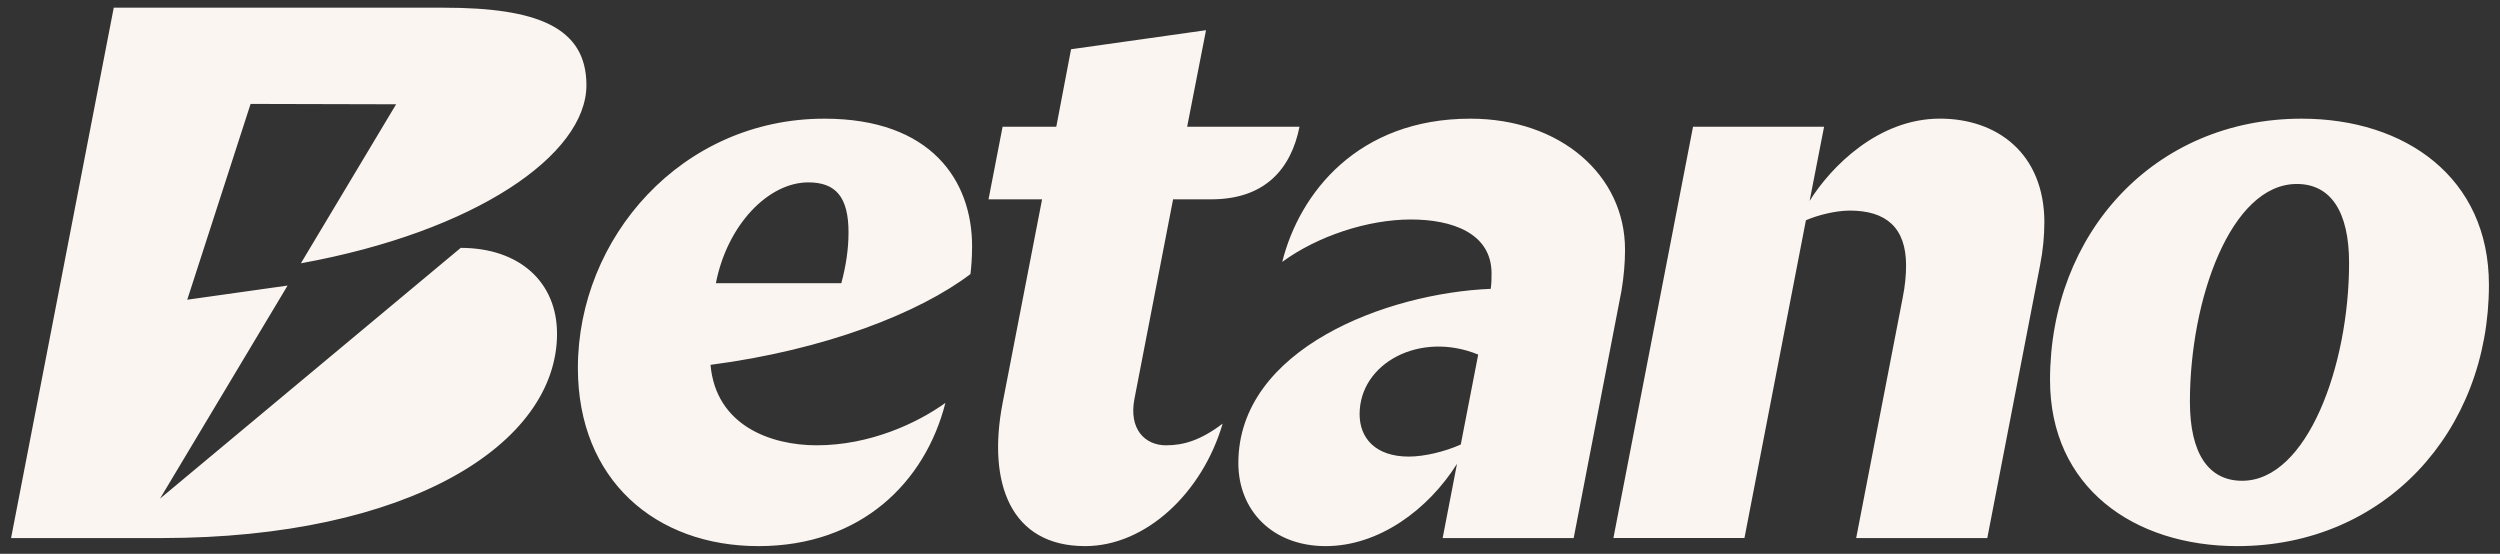 <?xml version="1.0" encoding="UTF-8"?> <svg xmlns="http://www.w3.org/2000/svg" width="8744" height="1937" viewBox="0 0 8744 1937" fill="none"><rect x="0" y="0" width="8744" height="1937" fill="#333333" stroke="none"/><path d="M2883.48 415.065C2383 415.065 2021.2 832.534 2021.2 1286.68C2021.2 1678.76 2293.06 1910.1 2652.91 1910.1C3012.77 1910.1 3236.35 1685.62 3306.62 1409.17C3209.92 1478.84 3043.85 1557.49 2856.38 1557.49C2696.08 1557.49 2503.88 1488.71 2485.12 1276.06C2887.68 1223.48 3215.78 1094.14 3394.24 958.555C3397.02 935.958 3399.95 903.113 3399.95 860.781C3399.95 632.309 3257.37 415.065 2883.56 415.065H2883.48ZM2942.57 990.493H2503.88C2543.3 787.413 2686.62 637.887 2827.25 637.887C2922.83 637.887 2967.8 688.653 2967.8 812.798C2967.8 869.215 2959.38 928.426 2942.57 990.493ZM8050.18 415.065C7535.61 415.065 7170.19 815.582 7170.19 1329.01C7170.19 1704.15 7462.62 1910.1 7825.33 1910.1C8339.84 1910.1 8705.26 1509.58 8705.26 996.144C8705.26 620.936 8412.89 415.065 8050.18 415.065ZM7842.15 1681.55C7724.05 1681.55 7659.41 1585.66 7659.41 1405.1C7659.41 1046.84 7802.69 643.46 8033.36 643.46C8151.46 643.46 8216.15 739.353 8216.15 919.915C8216.15 1278.17 8069.83 1681.55 7842.15 1681.55ZM7150.27 778.901C7150.27 824.022 7145.9 874.412 7135.21 928.426L6950.76 1881.85H6492.14L6654.9 1041.19C6663.32 998.933 6666.69 962.246 6666.69 928.349C6666.69 795.769 6596.52 736.564 6469.95 736.564C6419.31 736.564 6356.56 752.912 6316.38 770.384L6101.38 1881.77H5643.03L5921.57 443.162H6379.91L6329.33 702.666C6403.71 583.275 6569.4 414.915 6785.12 414.915C6984.68 414.915 7150.43 536.193 7150.43 778.823L7150.27 778.901ZM5683.66 872.608C5683.66 613.099 5458.24 415.065 5142.76 415.065C4750.17 415.065 4545.21 674.192 4484.77 915.996C4607.82 825.981 4783.21 767.677 4935.01 767.677C5076.54 767.677 5216.86 813.928 5216.86 956.673C5216.86 970.758 5216.86 987.71 5214.09 1010.23C4852.43 1024.84 4331.24 1218.97 4331.24 1619.56C4331.24 1785.96 4451.2 1910.1 4636.8 1910.1C4822.39 1910.1 4994.71 1783.17 5095.98 1622.34L5045.83 1881.85H5504.11L5671.37 1016.4C5679.78 965.633 5683.71 917.651 5683.71 872.53L5683.66 872.608ZM5109.2 1554.7C5052.96 1580.08 4980.74 1596.96 4927.29 1596.96C4811.96 1596.96 4755.35 1533.31 4755.35 1448.64C4755.35 1269.96 4966.32 1156.67 5170.17 1240.13L5109.2 1554.63V1554.7ZM4078.67 1557.49C4139.71 1557.49 4199.09 1540.09 4276.28 1481.71C4205.55 1723.74 4007.56 1910.1 3795.31 1910.1C3534.79 1910.1 3452.51 1690.29 3506.79 1409.17L3644.78 697.171H3457.46L3506.64 443.314H3694.48L3746.14 172.209L4218.16 105.619L4152.17 443.314H4545.13C4515.7 590.957 4424.1 697.171 4236.41 697.171H4102.99L3968 1394.18C3947.13 1500.99 4004.49 1557.56 4078.59 1557.56L4078.67 1557.49ZM1948.3 1166.99C1948.3 1553.42 1429.88 1881.92 564.292 1881.92H38.736L397.839 26.901H1551.65C1876.89 26.901 2051.08 94.245 2051.08 297.78C2051.08 541.541 1663 810.087 1052.38 920.894L1385.43 364.747L876.47 363.466L654.909 1048.27L1005.83 998.778L559.71 1743.93L1611.42 866.957C1816.38 866.957 1948.22 986.354 1948.22 1166.99H1948.3Z" fill="#FAF5F0"></path></svg> 